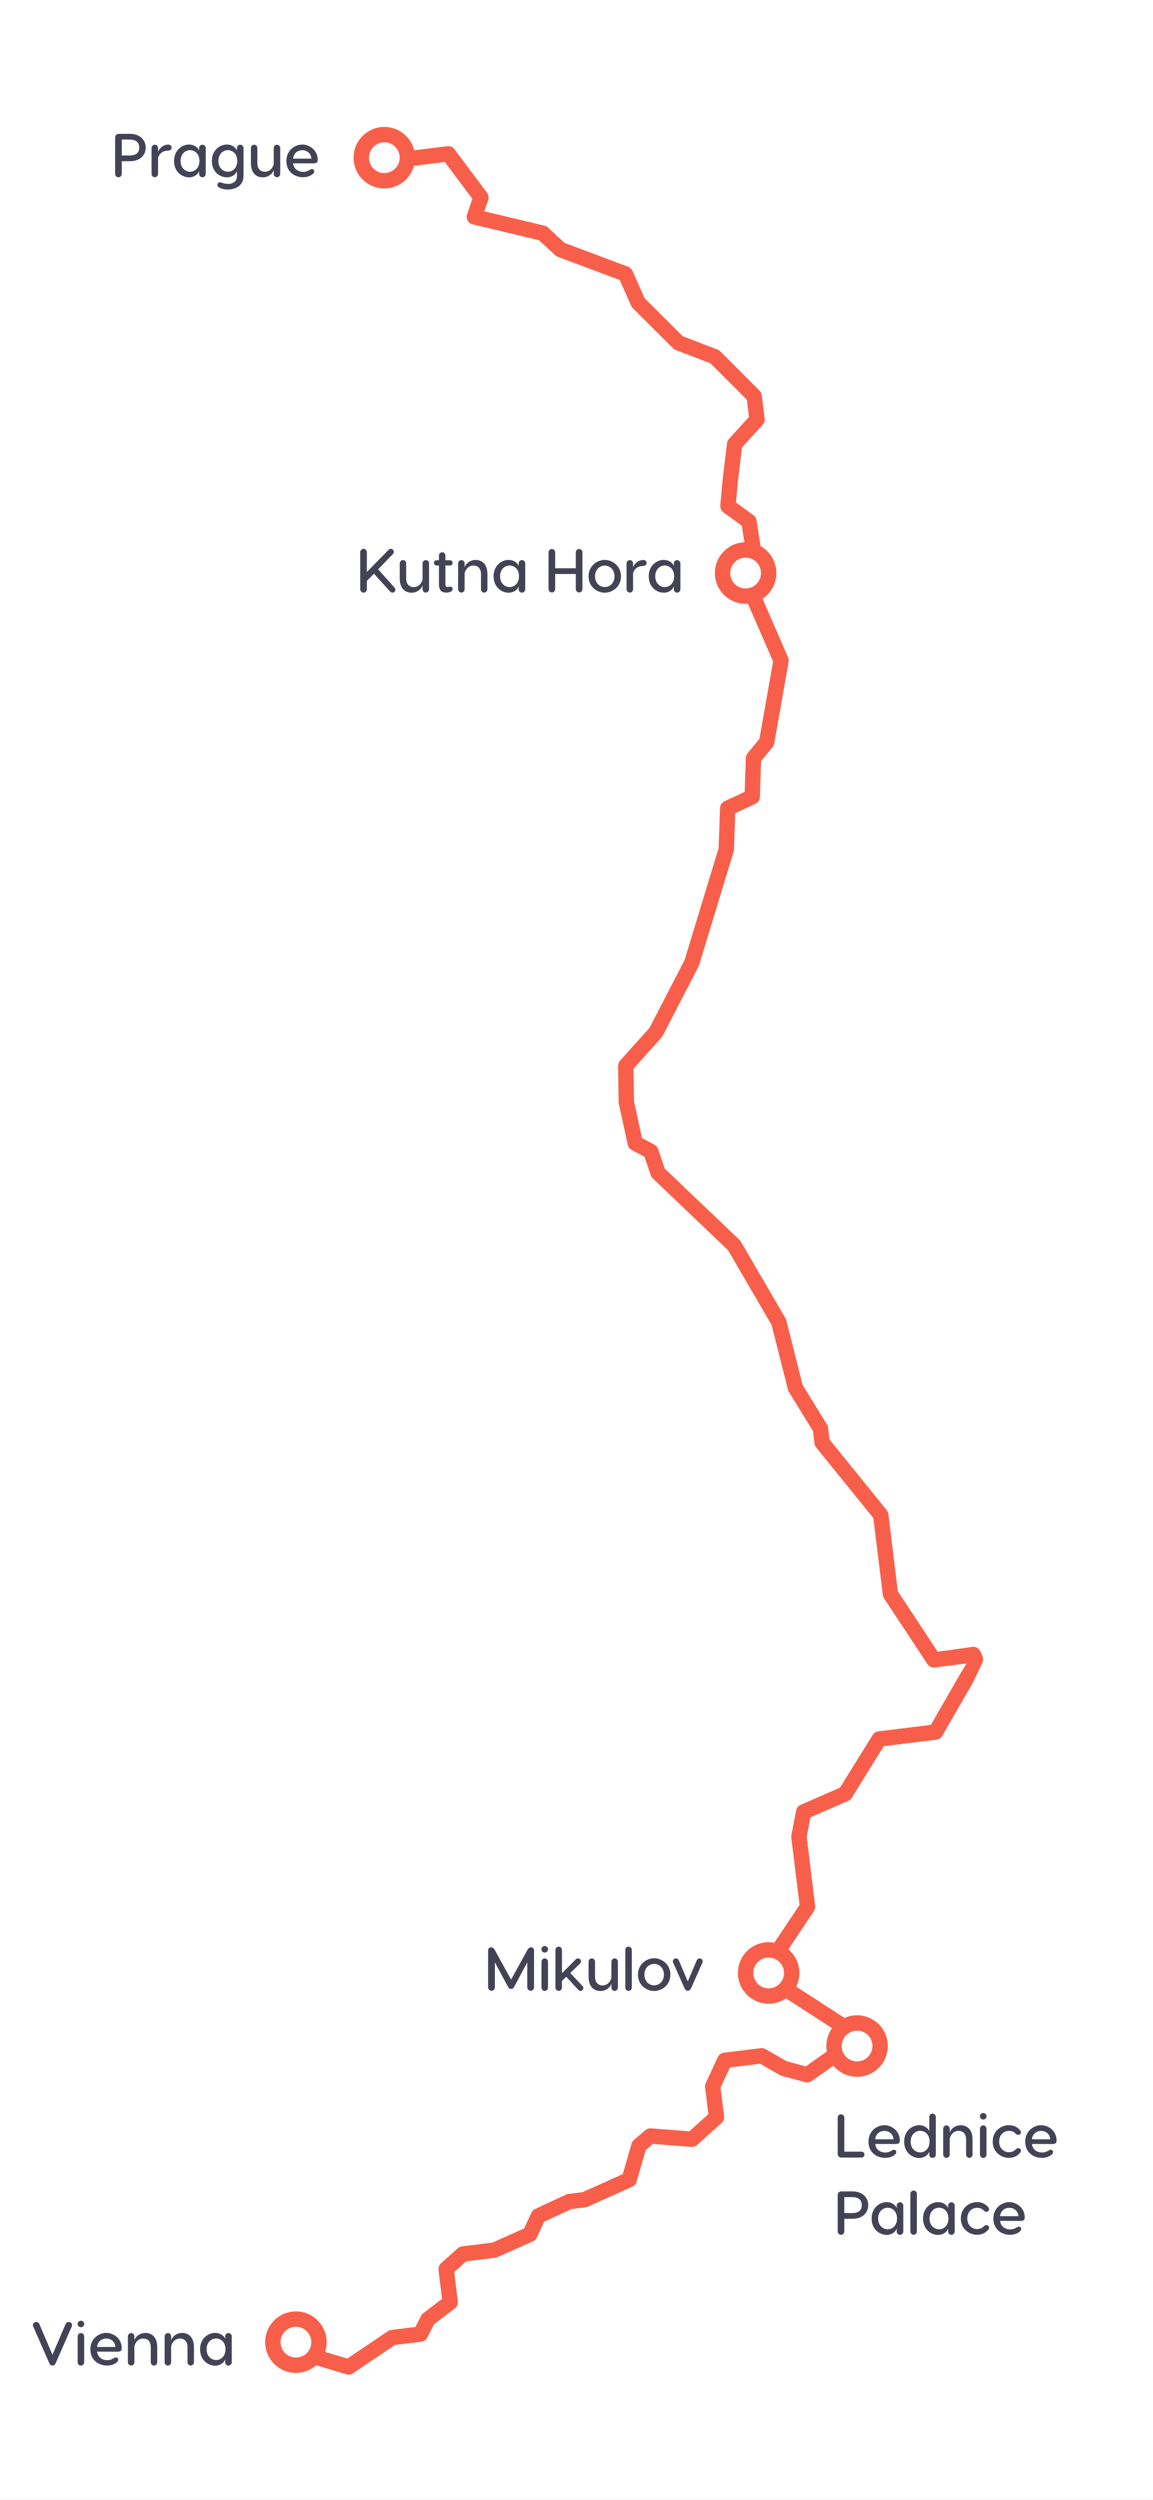 <svg width="300" height="650" viewBox="0 0 300 650" fill="none" xmlns="http://www.w3.org/2000/svg">
<rect x="0" y="0" width="300" height="650" fill="#333333" stroke="none"/>
<g id="Prague-Vienna" fill="none" clip-path="url(#clip0_2775_3726)">
<rect width="300" height="650" fill="white"/>
<path id="grey dotted path" fill-rule="evenodd" clip-rule="evenodd" d="M107.718 43.111C106.792 46.505 103.688 49 100 49C95.582 49 92 45.418 92 41C92 36.582 95.582 33 100 33C103.755 33 106.905 35.587 107.767 39.075L116.403 38.015C117.06 37.934 117.71 38.184 118.144 38.674L118.248 38.802L119.07 39.901C119.732 40.785 119.551 42.038 118.667 42.7C117.826 43.329 116.653 43.197 115.971 42.424L115.867 42.297L115.74 42.126L107.718 43.111ZM100 45C97.791 45 96 43.209 96 41C96 38.791 97.791 37 100 37C102.209 37 104 38.791 104 41C104 43.209 102.209 45 100 45ZM198.406 155.678C200.572 154.247 202 151.79 202 149C202 145.995 200.343 143.377 197.894 142.01L197.449 139.15L197.421 139.003C197.186 137.992 196.208 137.319 195.166 137.481C194.074 137.65 193.327 138.673 193.497 139.764L193.69 141.006C189.415 141.169 186 144.686 186 149C186 153.418 189.582 157 194 157C194.205 157 194.408 156.992 194.609 156.977L198.989 167.027L199.057 167.168C199.542 168.081 200.657 168.481 201.621 168.061C202.634 167.62 203.097 166.441 202.656 165.429L198.406 155.678ZM194 153C191.791 153 190 151.209 190 149C190 146.791 191.791 145 194 145C196.209 145 198 146.791 198 149C198 151.209 196.209 153 194 153ZM204.513 519.607C203.228 520.486 201.674 521 200 521C195.582 521 192 517.418 192 513C192 508.582 195.582 505 200 505C200.503 505 200.996 505.047 201.474 505.135L205.282 499.435C205.896 498.517 207.138 498.27 208.056 498.883C208.929 499.466 209.195 500.616 208.694 501.517L208.608 501.657L205.131 506.862C206.885 508.329 208 510.534 208 513C208 514.279 207.7 515.487 207.167 516.559L215.698 522.077C216.625 522.677 216.891 523.915 216.291 524.843C215.721 525.724 214.575 526.008 213.667 525.52L213.525 525.436L204.513 519.607ZM196 513C196 515.209 197.791 517 200 517C202.209 517 204 515.209 204 513C204 510.791 202.209 509 200 509C197.791 509 196 510.791 196 513ZM223 540C227.418 540 231 536.418 231 532C231 527.582 227.418 524 223 524C221.41 524 219.929 524.464 218.684 525.263C218.579 525.321 218.479 525.388 218.384 525.465C216.337 526.914 215 529.301 215 532C215 532.488 215.044 532.966 215.128 533.431L209.647 537.3L207.236 536.65L207.09 536.617C206.071 536.421 205.058 537.043 204.784 538.061C204.497 539.127 205.128 540.225 206.195 540.512L209.514 541.406L209.687 541.445C210.209 541.537 210.75 541.418 211.188 541.109L216.847 537.113C218.314 538.877 220.526 540 223 540ZM220.547 528.841C219.605 529.572 219 530.715 219 532C219 534.209 220.791 536 223 536C225.209 536 227 534.209 227 532C227 529.791 225.209 528 223 528C222.28 528 221.604 528.19 221.021 528.523C220.877 528.653 220.717 528.759 220.547 528.841ZM82.275 615.014C80.867 616.251 79.021 617 77 617C72.582 617 69 613.418 69 609C69 604.582 72.582 601 77 601C81.418 601 85 604.582 85 609C85 609.885 84.856 610.736 84.591 611.532L87.188 612.309C88.246 612.626 88.847 613.741 88.531 614.799C88.228 615.809 87.199 616.403 86.186 616.179L86.041 616.142L82.275 615.014ZM73 609C73 611.209 74.791 613 77 613C79.209 613 81 611.209 81 609C81 606.791 79.209 605 77 605C74.791 605 73 606.791 73 609ZM122.664 44.705L122.561 44.578C121.878 43.804 120.705 43.673 119.865 44.301L119.737 44.405C118.964 45.088 118.833 46.261 119.461 47.101L122.898 51.695L121.566 55.634L121.521 55.784C121.266 56.787 121.823 57.833 122.819 58.17C123.866 58.524 125.001 57.962 125.355 56.916L127.024 51.981L127.074 51.809C127.213 51.233 127.09 50.621 126.731 50.142L122.664 44.705ZM129.455 55.779L129.601 55.808L141.274 58.591C142.348 58.847 143.012 59.926 142.755 61.001C142.511 62.026 141.517 62.677 140.493 62.512L140.346 62.482L128.673 59.699C127.599 59.443 126.936 58.364 127.192 57.29C127.436 56.264 128.43 55.613 129.455 55.779ZM146.674 62.952L146.542 62.84C145.731 62.21 144.557 62.295 143.847 63.064C143.098 63.875 143.148 65.14 143.959 65.89L144.478 66.37L144.627 66.494C144.781 66.611 144.952 66.705 145.133 66.773L155.708 70.737L155.857 70.787C156.85 71.074 157.914 70.552 158.283 69.567L158.332 69.418C158.62 68.424 158.097 67.361 157.112 66.992L146.904 63.165L146.674 62.952ZM162.585 69.049L162.734 69.098L163.424 69.357C163.87 69.524 164.239 69.843 164.469 70.255L164.548 70.413L167.756 77.589L169.642 79.463C170.384 80.201 170.426 81.376 169.766 82.164L169.65 82.292C168.912 83.034 167.737 83.076 166.949 82.416L166.821 82.3L164.672 80.163C164.542 80.033 164.43 79.885 164.339 79.725L164.257 79.561L161.235 72.804L161.186 72.783C160.295 72.368 159.837 71.361 160.11 70.417L160.159 70.269C160.528 69.284 161.591 68.761 162.585 69.049ZM173.895 83.694L173.767 83.577C172.979 82.918 171.804 82.96 171.066 83.702C170.287 84.485 170.291 85.751 171.074 86.53L175.13 90.563L175.253 90.676C175.423 90.818 175.615 90.932 175.823 91.012L181.686 93.263L181.834 93.314C182.826 93.609 183.893 93.096 184.27 92.114L184.321 91.965C184.616 90.974 184.102 89.906 183.12 89.529L177.651 87.428L173.895 83.694ZM188.808 92.761L188.935 92.878L197.412 101.372C198.192 102.154 198.191 103.42 197.409 104.2C196.668 104.94 195.492 104.977 194.707 104.314L194.58 104.197L186.104 95.703C185.324 94.921 185.325 93.655 186.107 92.875C186.848 92.136 188.023 92.098 188.808 92.761ZM198.907 108.402L198.883 108.255C198.681 107.237 197.725 106.533 196.678 106.661L196.531 106.685C195.707 106.848 195.088 107.506 194.95 108.306L194.946 108.336L189.67 114.132L189.556 114.269C189.342 114.551 189.205 114.886 189.163 115.24L188.815 118.128L188.803 118.277C188.755 119.313 189.515 120.227 190.562 120.353L190.711 120.365C191.747 120.413 192.661 119.653 192.787 118.606L193.057 116.352L198.454 110.426L198.565 110.292C198.881 109.879 199.024 109.356 198.96 108.835L198.907 108.402ZM190.323 122.339C191.369 122.465 192.13 123.378 192.082 124.414L192.069 124.563L191.98 125.297L191.496 130.659L194.366 132.74C195.215 133.356 195.438 134.515 194.902 135.396L194.811 135.533C194.195 136.382 193.036 136.605 192.155 136.069L192.018 135.978L188.228 133.23C187.702 132.849 187.397 132.237 187.402 131.593L187.411 131.432L188.002 124.879L188.098 124.085C188.23 122.989 189.226 122.207 190.323 122.339ZM205.06 170.94L204.987 170.788C204.502 169.874 203.387 169.474 202.422 169.895L202.281 169.963C201.687 170.278 201.311 170.859 201.235 171.493L201.232 171.526L199.175 183.198L199.155 183.346C199.05 184.378 199.759 185.332 200.798 185.515C201.885 185.706 202.923 184.98 203.114 183.892L205.196 172.086L205.218 171.92C205.248 171.586 205.194 171.249 205.06 170.94ZM200.45 187.484C201.489 187.667 202.198 188.621 202.093 189.653L202.073 189.801L201.453 193.319C201.403 193.601 201.293 193.868 201.132 194.103L201.03 194.24L198.035 197.891L197.955 200.243C197.918 201.296 197.073 202.132 196.036 202.172L195.887 202.173C194.833 202.137 193.998 201.291 193.957 200.255L193.957 200.105L194.061 197.077C194.074 196.701 194.193 196.338 194.402 196.028L194.513 195.878L197.603 192.108L198.133 189.107C198.325 188.019 199.363 187.293 200.45 187.484ZM197.747 206.09C197.706 205.053 196.871 204.208 195.817 204.171L195.668 204.172C194.73 204.209 193.949 204.896 193.781 205.807L193.77 205.886L188.502 208.348L188.36 208.421C187.76 208.762 187.375 209.392 187.35 210.089L187.211 214.045L187.211 214.194C187.251 215.231 188.086 216.077 189.139 216.114L189.289 216.114C190.326 216.074 191.171 215.239 191.208 214.186L191.304 211.453L196.56 208.999L196.702 208.925C197.303 208.584 197.688 207.953 197.712 207.256L197.747 206.239L197.747 206.09ZM189.07 218.113C190.124 218.15 190.959 218.996 190.999 220.033L190.999 220.182L190.973 220.926C190.969 221.042 190.955 221.157 190.931 221.27L190.887 221.438L187.609 232.206C187.287 233.263 186.17 233.859 185.113 233.537C184.105 233.23 183.516 232.198 183.744 231.186L183.783 231.041L186.983 220.526L187.001 220.042C187.038 218.988 187.884 218.153 188.921 218.114L189.07 218.113ZM185.9 237.801C186.128 236.789 185.54 235.757 184.531 235.45C183.474 235.128 182.357 235.724 182.035 236.781L178.54 248.261L178.502 248.405C178.274 249.417 178.863 250.449 179.871 250.756C180.928 251.078 182.045 250.482 182.367 249.426L185.862 237.946L185.9 237.801ZM178.885 252.506C179.819 252.99 180.212 254.108 179.808 255.06L179.742 255.202L174.226 265.859C173.718 266.84 172.511 267.224 171.53 266.716C170.596 266.232 170.204 265.115 170.607 264.162L170.673 264.02L176.189 253.363C176.697 252.382 177.904 251.999 178.885 252.506ZM170.851 271.167C171.47 270.346 171.368 269.175 170.589 268.476C169.767 267.738 168.502 267.806 167.765 268.628L161.336 275.792L161.217 275.937C160.957 276.288 160.818 276.716 160.825 277.155L160.857 279.53L160.865 279.679C160.956 280.713 161.831 281.517 162.885 281.502L163.034 281.495C164.068 281.404 164.872 280.529 164.857 279.475L164.835 277.882L170.742 271.3L170.851 271.167ZM162.914 283.502C163.968 283.488 164.843 284.291 164.934 285.325L164.941 285.474L164.952 286.325L167.212 296.646L167.239 296.736C167.351 297.16 167.323 297.622 167.136 298.048L167.067 298.188C166.57 299.115 165.446 299.491 164.5 299.074L164.349 299C163.886 298.751 163.541 298.332 163.386 297.834L163.341 297.665L161.002 286.983C160.983 286.896 160.97 286.807 160.963 286.718L160.956 286.583L160.942 285.53C160.926 284.425 161.809 283.517 162.914 283.502ZM171.688 300.112L171.632 299.965C171.226 299.014 170.149 298.521 169.152 298.859C168.106 299.213 167.545 300.348 167.899 301.394L169.322 305.597L169.393 305.777C169.499 306.012 169.649 306.225 169.837 306.404L175.313 311.62L175.443 311.734C176.244 312.377 177.419 312.31 178.14 311.552L178.254 311.422C178.897 310.62 178.83 309.446 178.072 308.724L172.952 303.847L171.688 300.112ZM182.289 312.749L182.419 312.863L191.107 321.14C191.907 321.902 191.937 323.168 191.175 323.968C190.454 324.725 189.279 324.793 188.478 324.15L188.348 324.036L179.66 315.759C178.86 314.997 178.829 313.731 179.591 312.931C180.313 312.174 181.487 312.106 182.289 312.749ZM194.869 326.454L194.785 326.322C194.197 325.471 193.043 325.204 192.134 325.733C191.18 326.289 190.857 327.514 191.413 328.468L197.454 338.837L197.538 338.969C198.126 339.82 199.28 340.088 200.189 339.558C201.143 339.002 201.466 337.777 200.91 336.823L194.869 326.454ZM203.848 341.875L203.932 342.007L204.37 342.759C204.432 342.867 204.485 342.98 204.526 343.097L204.58 343.276L207.308 354.066C207.579 355.137 206.931 356.224 205.86 356.495C204.837 356.754 203.8 356.174 203.472 355.19L203.43 355.046L200.771 344.528L200.475 344.021C199.946 343.112 200.213 341.958 201.065 341.37L201.197 341.286C202.106 340.756 203.26 341.024 203.848 341.875ZM208.779 359.883L208.737 359.739C208.41 358.755 207.372 358.176 206.35 358.434C205.279 358.705 204.631 359.792 204.901 360.863L205.028 361.364L205.071 361.509C205.119 361.653 205.184 361.792 205.263 361.921L211.282 371.702L211.373 371.838C211.983 372.67 213.14 372.907 214.033 372.357L214.169 372.266C215.001 371.656 215.238 370.5 214.688 369.606L208.83 360.086L208.779 359.883ZM216.235 374.798L216.343 374.921L223.896 384.246C224.592 385.104 224.459 386.363 223.601 387.059C222.786 387.719 221.608 387.633 220.897 386.887L220.788 386.763L213.235 377.439C212.54 376.58 212.672 375.321 213.53 374.626C214.346 373.965 215.523 374.051 216.235 374.798ZM227.675 388.908L227.567 388.785C226.855 388.039 225.678 387.952 224.862 388.613L224.739 388.721C223.993 389.433 223.907 390.611 224.567 391.426L227.244 394.73L228.049 401.281L228.072 401.429C228.274 402.446 229.231 403.151 230.277 403.022C231.374 402.888 232.153 401.89 232.019 400.794L231.145 393.674L231.113 393.49C231.047 393.187 230.91 392.902 230.714 392.659L227.675 388.908ZM232.723 406.601L232.747 406.749L233.608 413.761L235.809 417.096C236.387 417.971 236.187 419.135 235.375 419.771L235.242 419.867C234.366 420.445 233.203 420.244 232.567 419.433L232.471 419.299L230.011 415.574C229.875 415.367 229.779 415.138 229.726 414.898L229.695 414.715L228.777 407.236C228.642 406.14 229.422 405.142 230.518 405.007C231.565 404.879 232.521 405.583 232.723 406.601ZM239.115 422.103L239.019 421.97C238.383 421.158 237.219 420.958 236.344 421.536C235.422 422.144 235.168 423.385 235.776 424.307L241.305 432.681L241.4 432.812C241.829 433.361 242.518 433.65 243.218 433.564L248.353 432.836L248.5 432.812C249.518 432.61 250.222 431.653 250.094 430.607L250.07 430.459C249.868 429.441 248.912 428.737 247.865 428.865L243.96 429.442L239.115 422.103ZM252.427 434.741C253.339 435.266 253.681 436.4 253.236 437.334L253.163 437.472L247.175 447.872C246.624 448.829 245.401 449.158 244.444 448.607C243.532 448.082 243.19 446.948 243.636 446.014L243.709 445.876L249.696 435.477C250.247 434.519 251.47 434.19 252.427 434.741ZM241.864 452.567C242.882 452.365 243.587 451.408 243.458 450.361C243.324 449.265 242.326 448.485 241.23 448.62L229.319 450.083L229.171 450.106C228.154 450.308 227.449 451.265 227.578 452.311C227.712 453.408 228.71 454.187 229.806 454.053L241.717 452.59L241.864 452.567ZM227.077 454.877C227.968 455.431 228.273 456.571 227.802 457.488L227.721 457.631L221.62 467.459C221.437 467.754 221.18 467.995 220.877 468.16L220.721 468.236L220.325 468.41C219.313 468.852 218.134 468.39 217.691 467.378C217.291 466.462 217.631 465.41 218.449 464.89L218.538 464.838L224.322 455.522C224.905 454.583 226.138 454.295 227.077 454.877ZM214.968 470.745C215.882 470.258 216.281 469.143 215.859 468.179C215.417 467.167 214.238 466.705 213.226 467.147L208.305 469.298L208.157 469.37C207.63 469.654 207.254 470.161 207.141 470.756L205.91 477.205L205.887 477.359C205.87 477.513 205.871 477.669 205.89 477.824L205.921 478.034C206.123 479.052 207.08 479.757 208.127 479.628L208.274 479.605C209.146 479.432 209.789 478.704 209.873 477.841L209.879 477.745L210.872 472.54L214.827 470.813L214.968 470.745ZM210.575 483.207L210.599 483.355L212.061 495.265C212.196 496.362 211.416 497.359 210.32 497.494C209.273 497.622 208.316 496.918 208.114 495.9L208.091 495.753L206.628 483.842C206.494 482.746 207.273 481.748 208.37 481.613C209.416 481.485 210.373 482.189 210.575 483.207ZM187.396 538.268C188.35 538.711 188.79 539.811 188.428 540.78L188.368 540.924L187.488 542.819L188.404 550.28C188.477 550.875 188.279 551.469 187.87 551.901L187.753 552.014L186.82 552.848C185.997 553.585 184.733 553.515 183.996 552.691C183.298 551.912 183.325 550.736 184.029 549.988L184.153 549.867L184.307 549.729L183.449 542.74C183.411 542.431 183.445 542.118 183.549 541.826L183.619 541.654L184.74 539.241C185.205 538.239 186.394 537.803 187.396 538.268ZM182.475 556.728C183.18 555.981 183.206 554.805 182.508 554.025C181.772 553.202 180.508 553.131 179.684 553.868L179.336 554.179L169.542 553.415L169.393 553.409C168.355 553.405 167.475 554.202 167.393 555.254C167.307 556.355 168.13 557.317 169.231 557.403L179.878 558.233L180.059 558.239C180.54 558.233 181.005 558.054 181.367 557.73L182.351 556.849L182.475 556.728ZM166.274 557.866C167.287 558.159 167.891 559.183 167.677 560.198L167.64 560.343L165.63 567.3C165.483 567.808 165.142 568.234 164.685 568.49L164.528 568.569L160.187 570.518C159.179 570.971 157.996 570.521 157.543 569.513C157.112 568.554 157.5 567.434 158.408 566.939L158.548 566.869L162.044 565.299L163.798 559.232C164.104 558.171 165.213 557.56 166.274 557.866ZM154.854 572.907C155.762 572.411 156.15 571.292 155.719 570.333C155.266 569.325 154.082 568.875 153.075 569.327L151.57 570.003L147.876 570.457L147.722 570.482C147.569 570.513 147.419 570.562 147.277 570.628L141.814 573.167L141.675 573.239C140.773 573.746 140.4 574.87 140.843 575.824L140.914 575.963C141.421 576.865 142.546 577.238 143.5 576.795L148.678 574.387L152.357 573.937L152.554 573.903C152.684 573.873 152.811 573.831 152.933 573.776L154.714 572.976L154.854 572.907ZM139.592 577.23C140.547 577.672 140.989 578.771 140.628 579.741L140.568 579.885L139.684 581.796C139.506 582.181 139.211 582.497 138.843 582.703L138.681 582.784L129.642 586.806C128.633 587.255 127.45 586.801 127.001 585.792C126.574 584.831 126.965 583.713 127.875 583.221L128.016 583.152L136.369 579.433L136.937 578.206C137.401 577.203 138.59 576.766 139.592 577.23ZM123.283 587.738C124.301 587.536 125.005 586.579 124.877 585.533C124.742 584.437 123.744 583.657 122.648 583.792L120.185 584.094L120.012 584.123C119.67 584.196 119.352 584.357 119.091 584.592L114.74 588.507L114.624 588.62C114.217 589.051 114.02 589.643 114.093 590.237L114.54 593.876L114.563 594.023C114.765 595.041 115.722 595.746 116.768 595.617L116.916 595.594C117.934 595.392 118.638 594.435 118.51 593.388L118.19 590.783L121.297 587.987L123.136 587.762L123.283 587.738ZM117.977 598.009C118.612 598.844 118.49 600.018 117.722 600.707L117.595 600.811L112.917 604.368L111.183 607.803C110.908 608.349 110.399 608.737 109.806 608.86L109.642 608.887L108.299 609.052C107.202 609.187 106.204 608.407 106.07 607.311C105.941 606.264 106.646 605.307 107.664 605.105L107.811 605.082L108.093 605.046L109.554 602.154C109.664 601.937 109.812 601.743 109.99 601.58L110.129 601.463L115.174 597.627C116.054 596.959 117.308 597.13 117.977 598.009ZM103.034 609.567C103.746 609.19 104.188 608.401 104.084 607.554C103.949 606.458 102.952 605.678 101.855 605.813L101.807 605.819L101.621 605.851C101.376 605.905 101.142 606.005 100.933 606.146L91.023 612.826L90.891 612.923C90.085 613.567 89.896 614.732 90.483 615.603L90.58 615.735C91.223 616.541 92.389 616.729 93.259 616.143L102.964 609.599L103.034 609.567ZM199.045 532.719L199.21 532.804L202.231 534.548C203.188 535.1 203.516 536.323 202.964 537.28C202.438 538.191 201.303 538.532 200.37 538.085L200.232 538.012L197.789 536.602L190.006 537.559C188.959 537.687 188.002 536.983 187.8 535.965L187.777 535.817C187.648 534.771 188.353 533.814 189.371 533.612L189.518 533.588L197.967 532.551C198.336 532.506 198.709 532.564 199.045 532.719Z" fill="#D3D8DE"/>
<path id="orange stroke" d="M106.095 41.295L116.644 40L125.127 51.34L123.419 56.39L141.217 60.634L145.836 64.901L162.719 71.23L166.079 78.745L176.539 89.145L186.017 92.785L196.229 103.018L196.973 109.079L191.147 115.479L189.987 125.118L189.401 131.611L194.868 135.575L198.552 146.445L196.027 155.227L203.224 171.739L199.481 192.972L196.058 197.146L195.712 207.187L189.348 210.16L188.971 220.856L179.98 250.392L170.663 268.391L162.823 277.128L162.953 286.555L165.292 297.237L169.338 299.408L171.216 304.955L191.018 323.82L202.638 343.766L206.963 360.873L213.457 371.427L213.907 375.092L229.157 393.918L231.68 414.472L242.974 431.579L255.104 430.089L243.43 450.365L237.524 451.09L228.76 452.166L219.921 466.404L209.105 471.13L207.875 477.58L210.112 495.804L198.43 513.291L223.012 529.191L210.034 539.475L203.903 537.824L198.208 534.536L188.579 535.719L185.434 542.496L186.419 550.523L180.03 556.239L169.219 555.396L166.253 557.931L163.705 566.744L152.11 571.951L148.117 572.442L140.077 576.178L137.867 580.956L128.613 585.074L120.427 586.079L116.076 589.994L117.138 598.644L111.337 603.055L109.395 606.902L102.048 607.804L90.706 615.45L80 616.765" stroke="#F85F4A" stroke-width="35" stroke-linecap="round" stroke-linejoin="round"/>
<path id="white rectangle with path" fill-rule="evenodd" clip-rule="evenodd" d="M300 0H0V650H300V0ZM100 49C103.688 49 106.792 46.505 107.718 43.111L115.739 42.126L122.898 51.695L121.527 55.749L121.483 55.895C121.208 56.967 121.862 58.075 122.957 58.336L140.247 62.458L144.481 66.37L144.63 66.494C144.784 66.611 144.954 66.705 145.136 66.773L161.237 72.808L164.256 79.561L164.339 79.725C164.429 79.885 164.541 80.033 164.672 80.163L175.131 90.563L175.254 90.676C175.424 90.818 175.616 90.932 175.824 91.012L184.903 94.498L194.33 103.944L194.878 108.412L189.67 114.132L189.557 114.269C189.342 114.551 189.206 114.886 189.163 115.24L188.003 124.879L187.411 131.432L187.403 131.593C187.398 132.237 187.703 132.849 188.229 133.23L193.022 136.705L193.69 141.006C189.416 141.169 186 144.685 186 149C186 153.418 189.582 157 194 157C194.205 157 194.408 156.992 194.609 156.977L201.149 171.984L197.602 192.108L194.512 195.878L194.401 196.028C194.192 196.338 194.073 196.701 194.06 197.077L193.756 205.892L188.503 208.348L188.36 208.421C187.76 208.762 187.375 209.392 187.35 210.089L186.982 220.526L178.12 249.633L169.006 267.244L161.336 275.792L161.217 275.937C160.957 276.288 160.818 276.716 160.824 277.155L160.955 286.583L160.961 286.717C160.968 286.807 160.982 286.895 161.001 286.983L163.34 297.665L163.384 297.834C163.54 298.331 163.884 298.751 164.348 299L167.697 300.797L169.323 305.597L169.394 305.777C169.5 306.012 169.65 306.225 169.838 306.403L189.432 325.071L200.769 344.528L205.026 361.363L205.069 361.509C205.117 361.653 205.182 361.792 205.261 361.921L211.525 372.102L211.923 375.335L211.955 375.52C212.021 375.823 212.158 376.108 212.354 376.35L227.242 394.73L229.697 414.715L229.728 414.898C229.78 415.138 229.876 415.367 230.013 415.574L241.307 432.68L241.401 432.812C241.831 433.361 242.52 433.65 243.22 433.564L247.215 433.073L247.362 433.049L251.502 432.5L249.696 435.476L242.197 448.501L228.518 450.181L228.34 450.211C227.812 450.325 227.35 450.648 227.062 451.111L218.549 464.821L208.306 469.297L208.158 469.369C207.631 469.653 207.256 470.161 207.142 470.755L205.912 477.205L205.888 477.358C205.871 477.513 205.872 477.669 205.891 477.823L208.037 495.311L201.474 505.136C200.996 505.047 200.504 505 200 505C195.582 505 192 508.582 192 513C192 517.418 195.582 521 200 521C201.674 521 203.228 520.486 204.513 519.607L216.488 527.352C215.551 528.662 215 530.267 215 532C215 532.489 215.044 532.967 215.128 533.432L209.649 537.3L204.679 535.96L199.209 532.804L199.045 532.719C198.709 532.565 198.335 532.506 197.966 532.551L188.337 533.733L188.181 533.759C187.562 533.885 187.035 534.298 186.767 534.877L183.621 541.654L183.551 541.826C183.447 542.118 183.412 542.431 183.45 542.74L184.309 549.728L179.335 554.179L169.376 553.402L169.2 553.396C168.733 553.401 168.279 553.57 167.921 553.876L164.955 556.411L164.832 556.524C164.598 556.761 164.426 557.054 164.333 557.376L162.043 565.298L151.569 570.003L147.875 570.457L147.721 570.482C147.567 570.513 147.418 570.562 147.276 570.628L139.236 574.365L139.079 574.446C138.723 574.652 138.438 574.963 138.264 575.338L136.369 579.433L128.075 583.124L120.185 584.094L120.012 584.123C119.67 584.196 119.352 584.357 119.091 584.592L114.74 588.507L114.624 588.62C114.217 589.051 114.02 589.643 114.093 590.237L115.015 597.747L110.128 601.463L109.989 601.58C109.81 601.743 109.662 601.937 109.553 602.154L108.092 605.046L101.806 605.819L101.62 605.851C101.375 605.905 101.141 606.005 100.932 606.146L90.374 613.263L84.591 611.532C84.856 610.736 85 609.885 85 609C85 604.582 81.418 601 77 601C72.582 601 69 604.582 69 609C69 613.418 72.582 617 77 617C79.021 617 80.867 616.251 82.275 615.014L90.134 617.366L90.308 617.41C90.831 617.517 91.378 617.41 91.826 617.109L102.77 609.731L109.64 608.887L109.804 608.86C110.397 608.737 110.906 608.349 111.182 607.803L112.916 604.368L118.351 600.236L118.476 600.132C118.96 599.698 119.205 599.052 119.125 598.4L118.19 590.783L121.297 587.987L128.859 587.059L129.053 587.025C129.182 586.996 129.307 586.955 129.428 586.901L138.681 582.784L138.843 582.703C139.211 582.497 139.506 582.181 139.684 581.796L141.586 577.682L148.677 574.387L152.356 573.937L152.553 573.902C152.683 573.873 152.809 573.831 152.931 573.776L164.526 568.569L164.683 568.49C165.14 568.234 165.482 567.808 165.628 567.3L168.009 559.062L169.89 557.454L179.876 558.233L180.057 558.239C180.539 558.233 181.004 558.053 181.366 557.73L187.754 552.014L187.871 551.9C188.281 551.469 188.479 550.875 188.406 550.279L187.49 542.819L189.927 537.568L197.789 536.602L202.905 539.556L203.059 539.636C203.164 539.685 203.273 539.725 203.385 539.755L209.515 541.406L209.688 541.445C210.211 541.537 210.752 541.418 211.189 541.109L216.848 537.114C218.315 538.877 220.526 540 223 540C227.418 540 231 536.418 231 532C231 527.582 227.418 524 223 524C221.839 524 220.736 524.247 219.74 524.692L207.167 516.559C207.7 515.487 208 514.279 208 513C208 510.535 206.885 508.33 205.131 506.862L211.777 496.915L211.869 496.762C212.069 496.397 212.15 495.977 212.099 495.56L209.898 477.648L210.873 472.54L220.723 468.236L220.879 468.16C221.182 467.995 221.438 467.754 221.622 467.459L229.955 454.034L243.676 452.35L243.844 452.322C244.398 452.205 244.88 451.858 245.165 451.363L253.163 437.472L253.235 437.334L255.615 432.315C255.861 431.797 255.872 431.198 255.646 430.671L255.105 429.407C254.749 428.577 253.881 428.088 252.986 428.215L246.728 429.103L243.961 429.442L233.609 413.761L231.143 393.674L231.112 393.49C231.045 393.186 230.909 392.902 230.712 392.659L215.823 374.278L215.444 371.183L215.415 371.013C215.368 370.789 215.282 370.574 215.162 370.378L208.828 360.087L204.579 343.275L204.525 343.097C204.483 342.98 204.431 342.867 204.368 342.759L192.747 322.813L192.645 322.656C192.572 322.554 192.49 322.459 192.399 322.372L172.953 303.847L171.234 298.766L171.173 298.609C170.994 298.199 170.682 297.859 170.285 297.646L167.049 295.91L164.95 286.324L164.834 277.882L172.153 269.727L172.261 269.596C172.329 269.506 172.389 269.41 172.441 269.31L181.757 251.311L181.81 251.202C181.821 251.176 181.832 251.149 181.843 251.123C181.856 251.089 181.868 251.054 181.88 251.019C181.885 251.004 181.89 250.989 181.894 250.974L190.886 221.438L190.93 221.27C190.953 221.157 190.968 221.042 190.972 220.926L191.304 211.453L196.56 208.999L196.702 208.925C197.303 208.584 197.689 207.953 197.713 207.256L198.034 197.891L201.028 194.24L201.131 194.103C201.292 193.868 201.402 193.6 201.452 193.319L205.195 172.086L205.217 171.92C205.247 171.586 205.193 171.249 205.058 170.94L198.407 155.678C200.572 154.246 202 151.79 202 149C202 145.996 200.344 143.378 197.895 142.01L196.847 135.268L196.812 135.095C196.699 134.638 196.428 134.234 196.044 133.956L191.497 130.659L191.981 125.297L193.058 116.352L198.454 110.426L198.566 110.292C198.881 109.879 199.025 109.356 198.961 108.836L198.216 102.775L198.189 102.61C198.11 102.231 197.922 101.882 197.647 101.606L187.435 91.372L187.311 91.258C187.14 91.113 186.946 90.998 186.736 90.918L177.651 87.428L167.756 77.589L164.547 70.413L164.468 70.255C164.238 69.843 163.869 69.524 163.424 69.357L146.906 63.164L142.577 59.165L142.446 59.054C142.222 58.88 141.962 58.755 141.683 58.688L126.019 54.953L127.024 51.981L127.074 51.809C127.213 51.233 127.09 50.621 126.731 50.142L118.248 38.802L118.144 38.674L118.031 38.557C117.602 38.145 117.005 37.941 116.403 38.015L107.767 39.075C106.905 35.587 103.755 33 100 33C95.582 33 92 36.582 92 41C92 45.418 95.582 49 100 49ZM219 532C219 530.716 219.605 529.573 220.545 528.841C220.717 528.76 220.878 528.653 221.023 528.522C221.606 528.19 222.281 528 223 528C225.209 528 227 529.791 227 532C227 534.209 225.209 536 223 536C220.791 536 219 534.209 219 532ZM96 41C96 43.209 97.791 45 100 45C102.209 45 104 43.209 104 41C104 38.791 102.209 37 100 37C97.791 37 96 38.791 96 41ZM190 149C190 151.209 191.791 153 194 153C196.209 153 198 151.209 198 149C198 146.791 196.209 145 194 145C191.791 145 190 146.791 190 149ZM200 517C197.791 517 196 515.209 196 513C196 510.791 197.791 509 200 509C202.209 509 204 510.791 204 513C204 515.209 202.209 517 200 517ZM77 613C74.791 613 73 611.209 73 609C73 606.791 74.791 605 77 605C79.209 605 81 606.791 81 609C81 611.209 79.209 613 77 613Z" fill="white"/>
<g id="cities">
<path id="Prague" fill-rule="evenodd" clip-rule="evenodd" d="M31.685 45.216C31.685 45.696 31.301 46.096 30.837 46.096C30.341 46.096 29.957 45.696 29.957 45.216V35.744C29.957 35.2 30.357 34.8 30.901 34.8H33.829C36.325 34.8 37.909 36.336 37.909 38.352C37.909 40.448 36.325 41.92 33.829 41.92H31.685V45.216ZM31.684 40.432H33.764C35.236 40.432 36.228 39.84 36.228 38.352C36.228 36.944 35.236 36.288 33.764 36.288H31.684V40.432ZM40.278 46.08C40.742 46.08 41.126 45.696 41.126 45.232V41.12C41.238 40.272 42.15 39.184 43.558 39.184C44.278 39.184 44.646 38.864 44.646 38.384C44.646 37.952 44.342 37.6 43.782 37.6C42.214 37.6 41.206 38.992 41.126 39.552V38.496C41.126 38.016 40.742 37.632 40.278 37.632C39.814 37.632 39.43 38.016 39.43 38.496V45.232C39.43 45.696 39.814 46.08 40.278 46.08ZM51.813 44.384C51.701 45.104 50.709 46.112 49.189 46.112C47.413 46.112 45.285 44.736 45.285 41.84C45.285 38.992 47.429 37.584 49.189 37.584C50.373 37.584 51.397 38.192 51.813 39.12V38.48C51.813 38.016 52.197 37.632 52.661 37.632C53.125 37.632 53.525 38.016 53.525 38.48V45.248C53.525 45.712 53.125 46.096 52.661 46.096C52.197 46.096 51.813 45.712 51.813 45.248V44.384ZM49.461 44.656C48.292 44.656 46.98 43.744 46.98 41.84C46.98 39.952 48.292 39.04 49.461 39.04C50.548 39.04 51.892 39.84 51.892 41.84C51.892 43.824 50.548 44.656 49.461 44.656ZM63.349 45.84C63.349 48.464 60.981 49.28 59.285 49.28C58.261 49.28 57.461 48.992 57.093 48.8C56.757 48.656 56.565 48.4 56.565 48.08C56.565 47.696 56.869 47.408 57.237 47.408C57.333 47.408 57.461 47.424 57.637 47.488C57.989 47.632 58.581 47.824 59.317 47.824C60.709 47.824 61.653 47.104 61.653 45.84V44.384C61.541 45.104 60.549 46.112 59.029 46.112C57.253 46.112 55.125 44.736 55.125 41.84C55.125 38.992 57.269 37.584 59.029 37.584C60.213 37.584 61.237 38.192 61.653 39.12V38.48C61.653 38.016 62.037 37.632 62.501 37.632C62.965 37.632 63.365 38.016 63.365 38.48V45.248V45.248C63.365 45.296 63.365 45.36 63.349 45.408V45.84ZM59.3 44.656C58.132 44.656 56.82 43.744 56.82 41.84C56.82 39.952 58.132 39.04 59.3 39.04C60.388 39.04 61.732 39.84 61.732 41.84C61.732 43.824 60.388 44.656 59.3 44.656ZM71.221 44.16C71.141 44.72 70.181 46.112 68.357 46.112C66.805 46.112 65.285 45.136 65.285 42.416V38.48C65.285 38.016 65.653 37.632 66.117 37.632C66.581 37.632 66.965 38.016 66.965 38.48V42.416C66.965 44.016 67.877 44.656 68.917 44.656C70.453 44.656 71.125 43.28 71.221 42.592V38.48C71.221 38.016 71.605 37.632 72.069 37.632C72.533 37.632 72.917 38.016 72.917 38.48V45.216C72.917 45.696 72.533 46.08 72.069 46.08C71.605 46.08 71.221 45.696 71.221 45.216V44.16ZM78.82 46.08C79.828 46.08 80.708 45.792 81.316 45.296C81.668 45.008 81.748 44.784 81.748 44.576C81.748 44.224 81.524 43.968 81.156 43.968C80.96 43.968 80.8 44.054 80.581 44.172C80.55 44.188 80.518 44.206 80.484 44.224C79.988 44.528 79.54 44.688 78.884 44.688C77.604 44.688 76.436 43.952 76.26 42.464L81.62 42.48C82.308 42.48 82.676 42.224 82.676 41.568C82.676 39.024 80.484 37.584 78.66 37.584C76.836 37.584 74.516 38.976 74.516 41.856C74.516 44.752 76.74 46.08 78.82 46.08ZM76.262 41.248H81.03C80.886 39.728 79.734 39.056 78.662 39.056C77.606 39.056 76.406 39.728 76.262 41.248Z" fill="#444356"/>
<path id="LednicePalace" fill-rule="evenodd" clip-rule="evenodd" d="M256.693 550.264C256.693 550.728 256.293 551.112 255.829 551.112C255.365 551.112 254.965 550.728 254.965 550.264C254.965 549.8 255.365 549.416 255.829 549.416C256.293 549.416 256.693 549.8 256.693 550.264ZM239.158 561.112C240.678 561.112 241.67 560.104 241.782 559.384V560.248C241.782 560.712 242.166 561.096 242.63 561.096C243.094 561.096 243.494 560.712 243.494 560.248V550.424C243.494 549.96 243.094 549.576 242.63 549.576C242.182 549.576 241.798 549.96 241.798 550.424V553.32C241.787 553.352 241.784 553.391 241.782 553.428L241.782 554.12C241.366 553.192 240.342 552.584 239.158 552.584C237.398 552.584 235.254 553.992 235.254 556.84C235.254 559.736 237.382 561.112 239.158 561.112ZM224.165 561C224.565 561 224.933 560.664 224.933 560.232C224.933 559.8 224.565 559.464 224.165 559.464H219.685V550.648C219.685 550.152 219.301 549.752 218.837 549.752C218.341 549.752 217.957 550.152 217.957 550.648V560.056C217.957 560.6 218.357 561 218.901 561H224.165ZM230.277 561.08C231.285 561.08 232.165 560.792 232.773 560.296C233.125 560.008 233.205 559.784 233.205 559.576C233.205 559.224 232.981 558.968 232.613 558.968C232.417 558.968 232.257 559.054 232.038 559.172C232.007 559.188 231.975 559.206 231.941 559.224C231.445 559.528 230.997 559.688 230.341 559.688C229.061 559.688 227.893 558.952 227.717 557.464L233.077 557.48C233.765 557.48 234.133 557.224 234.133 556.568C234.133 554.024 231.941 552.584 230.117 552.584C228.293 552.584 225.973 553.976 225.973 556.856C225.973 559.752 228.197 561.08 230.277 561.08ZM227.719 556.248H232.487C232.343 554.728 231.191 554.056 230.119 554.056C229.063 554.056 227.863 554.728 227.719 556.248ZM236.949 556.84C236.949 558.744 238.261 559.656 239.429 559.656C240.517 559.656 241.861 558.824 241.861 556.84C241.861 554.84 240.517 554.04 239.429 554.04C238.261 554.04 236.949 554.952 236.949 556.84ZM252.214 561.08C252.678 561.08 253.046 560.696 253.046 560.232V556.296C253.046 553.576 251.526 552.6 249.974 552.6C248.15 552.6 247.19 553.992 247.11 554.552V553.496C247.11 553.016 246.726 552.632 246.262 552.632C245.798 552.632 245.414 553.016 245.414 553.496V560.232C245.414 560.696 245.798 561.08 246.262 561.08C246.726 561.08 247.11 560.696 247.11 560.232V556.12C247.206 555.432 247.878 554.056 249.414 554.056C250.454 554.056 251.366 554.696 251.366 556.296V560.232C251.366 560.696 251.75 561.08 252.214 561.08ZM255.828 561.096C256.292 561.096 256.676 560.712 256.676 560.232V553.496C256.676 553.016 256.292 552.632 255.828 552.632C255.364 552.632 254.98 553.016 254.98 553.496V560.232C254.98 560.712 255.364 561.096 255.828 561.096ZM265.189 559.992C264.501 560.712 263.605 561.08 262.501 561.08C260.597 561.08 258.293 559.688 258.293 556.84C258.293 553.976 260.597 552.584 262.501 552.584C263.605 552.584 264.501 552.952 265.189 553.672C265.21 553.693 265.233 553.715 265.256 553.737C265.427 553.901 265.637 554.102 265.637 554.44C265.637 554.84 265.301 555.096 264.949 555.096C264.629 555.096 264.389 554.92 264.261 554.792C263.829 554.28 263.157 554.056 262.565 554.056C261.221 554.056 259.973 555.016 259.973 556.84C259.973 558.648 261.221 559.608 262.565 559.608C263.157 559.608 263.829 559.384 264.261 558.872C264.389 558.744 264.629 558.568 264.949 558.568C265.301 558.568 265.637 558.824 265.637 559.224C265.637 559.562 265.427 559.763 265.256 559.927L265.256 559.927C265.233 559.949 265.21 559.971 265.189 559.992ZM271.062 561.08C272.07 561.08 272.95 560.792 273.558 560.296C273.91 560.008 273.99 559.784 273.99 559.576C273.99 559.224 273.766 558.968 273.398 558.968C273.202 558.968 273.043 559.054 272.824 559.172C272.792 559.188 272.76 559.206 272.726 559.224C272.23 559.528 271.782 559.688 271.126 559.688C269.846 559.688 268.678 558.952 268.502 557.464L273.862 557.48C274.55 557.48 274.918 557.224 274.918 556.568C274.918 554.024 272.726 552.584 270.902 552.584C269.078 552.584 266.758 553.976 266.758 556.856C266.758 559.752 268.982 561.08 271.062 561.08ZM268.5 556.248H273.268C273.124 554.728 271.972 554.056 270.9 554.056C269.844 554.056 268.644 554.728 268.5 556.248ZM218.837 581.096C219.301 581.096 219.685 580.696 219.685 580.216V576.92H221.829C224.325 576.92 225.909 575.448 225.909 573.352C225.909 571.336 224.325 569.8 221.829 569.8H218.901C218.357 569.8 217.957 570.2 217.957 570.744V580.216C217.957 580.696 218.341 581.096 218.837 581.096ZM219.684 575.432H221.764C223.236 575.432 224.228 574.84 224.228 573.352C224.228 571.944 223.236 571.288 221.764 571.288H219.684V575.432ZM230.693 581.112C232.213 581.112 233.205 580.104 233.317 579.384V580.248C233.317 580.712 233.701 581.096 234.165 581.096C234.629 581.096 235.029 580.712 235.029 580.248V573.48C235.029 573.016 234.629 572.632 234.165 572.632C233.701 572.632 233.317 573.016 233.317 573.48V574.12C232.901 573.192 231.877 572.584 230.693 572.584C228.933 572.584 226.789 573.992 226.789 576.84C226.789 579.736 228.917 581.112 230.693 581.112ZM228.484 576.84C228.484 578.744 229.796 579.656 230.964 579.656C232.052 579.656 233.396 578.824 233.396 576.84C233.396 574.84 232.052 574.04 230.964 574.04C229.796 574.04 228.484 574.952 228.484 576.84ZM237.715 581.08C238.179 581.08 238.563 580.696 238.563 580.232V570.424C238.563 569.96 238.179 569.576 237.715 569.576C237.251 569.576 236.867 569.96 236.867 570.424V580.232C236.867 580.696 237.251 581.08 237.715 581.08ZM246.692 579.384C246.58 580.104 245.588 581.112 244.068 581.112C242.292 581.112 240.164 579.736 240.164 576.84C240.164 573.992 242.308 572.584 244.068 572.584C245.252 572.584 246.276 573.192 246.692 574.12V573.48C246.692 573.016 247.076 572.632 247.54 572.632C248.004 572.632 248.404 573.016 248.404 573.48V580.248C248.404 580.712 248.004 581.096 247.54 581.096C247.076 581.096 246.692 580.712 246.692 580.248V579.384ZM244.339 579.656C243.171 579.656 241.859 578.744 241.859 576.84C241.859 574.952 243.171 574.04 244.339 574.04C245.427 574.04 246.771 574.84 246.771 576.84C246.771 578.824 245.427 579.656 244.339 579.656ZM256.9 579.992C256.212 580.712 255.316 581.08 254.212 581.08C252.308 581.08 250.004 579.688 250.004 576.84C250.004 573.976 252.308 572.584 254.212 572.584C255.316 572.584 256.212 572.952 256.9 573.672C256.921 573.693 256.944 573.715 256.967 573.737L256.967 573.737C257.138 573.901 257.348 574.102 257.348 574.44C257.348 574.84 257.012 575.096 256.66 575.096C256.34 575.096 256.1 574.92 255.972 574.792C255.54 574.28 254.868 574.056 254.276 574.056C252.932 574.056 251.684 575.016 251.684 576.84C251.684 578.648 252.932 579.608 254.276 579.608C254.868 579.608 255.54 579.384 255.972 578.872C256.1 578.744 256.34 578.568 256.66 578.568C257.012 578.568 257.348 578.824 257.348 579.224C257.348 579.562 257.138 579.763 256.967 579.927L256.94 579.952C256.926 579.966 256.913 579.979 256.9 579.992ZM262.773 581.08C263.781 581.08 264.661 580.792 265.269 580.296C265.621 580.008 265.701 579.784 265.701 579.576C265.701 579.224 265.477 578.968 265.109 578.968C264.913 578.968 264.754 579.054 264.535 579.172C264.503 579.188 264.471 579.206 264.437 579.224C263.941 579.528 263.493 579.688 262.837 579.688C261.557 579.688 260.389 578.952 260.213 577.464L265.573 577.48C266.261 577.48 266.629 577.224 266.629 576.568C266.629 574.024 264.437 572.584 262.613 572.584C260.789 572.584 258.469 573.976 258.469 576.856C258.469 579.752 260.693 581.08 262.773 581.08ZM260.215 576.248H264.983C264.839 574.728 263.687 574.056 262.615 574.056C261.559 574.056 260.359 574.728 260.215 576.248Z" fill="#444356"/>
<g id="Kutna Hora Sedlec Ossuary">
<path d="M102.671 152.8C102.799 152.944 102.879 153.12 102.879 153.328C102.879 153.744 102.527 154.096 102.095 154.096C101.887 154.096 101.663 153.984 101.519 153.824L97.295 149.168L95.455 151.056V153.216C95.455 153.696 95.055 154.096 94.591 154.096C94.111 154.096 93.727 153.696 93.727 153.216V143.584C93.727 143.104 94.111 142.704 94.591 142.704C95.055 142.704 95.455 143.104 95.455 143.584V148.736L101.071 142.992C101.215 142.848 101.439 142.704 101.679 142.704C102.111 142.704 102.463 143.056 102.463 143.488C102.463 143.696 102.399 143.872 102.287 144L98.383 148.032L102.671 152.8Z" fill="#444356"/>
<path d="M107.08 154.112C105.528 154.112 104.008 153.136 104.008 150.416V146.48C104.008 146.016 104.376 145.632 104.84 145.632C105.304 145.632 105.688 146.016 105.688 146.48V150.416C105.688 152.016 106.6 152.656 107.64 152.656C109.176 152.656 109.848 151.28 109.944 150.592V146.48C109.944 146.016 110.328 145.632 110.792 145.632C111.256 145.632 111.64 146.016 111.64 146.48V153.216C111.64 153.696 111.256 154.08 110.792 154.08C110.328 154.08 109.944 153.696 109.944 153.216V152.16C109.864 152.72 108.904 154.112 107.08 154.112Z" fill="#444356"/>
<path d="M117.075 152.544C117.475 152.48 117.763 152.736 117.763 153.136C117.763 153.792 117.011 154.08 116.115 154.08C115.155 154.08 114.211 153.744 114.211 151.904V147.04H113.603C113.187 147.04 112.915 146.768 112.915 146.352C112.915 145.952 113.187 145.68 113.603 145.68H114.211V144.432C114.211 143.984 114.595 143.6 115.043 143.6C115.507 143.6 115.891 143.984 115.891 144.432V145.68H117.059C117.475 145.68 117.763 145.952 117.763 146.352C117.763 146.768 117.475 147.04 117.059 147.04H115.891V151.92C115.891 152.4 116.083 152.624 116.451 152.624C116.659 152.624 116.899 152.56 117.075 152.544Z" fill="#444356"/>
<path d="M123.755 145.6C125.307 145.6 126.827 146.576 126.827 149.296V153.232C126.827 153.696 126.459 154.08 125.995 154.08C125.531 154.08 125.147 153.696 125.147 153.232V149.296C125.147 147.696 124.235 147.056 123.195 147.056C121.659 147.056 120.987 148.432 120.891 149.12V153.232C120.891 153.696 120.507 154.08 120.043 154.08C119.579 154.08 119.195 153.696 119.195 153.232V146.496C119.195 146.016 119.579 145.632 120.043 145.632C120.507 145.632 120.891 146.016 120.891 146.496V147.552C120.971 146.992 121.931 145.6 123.755 145.6Z" fill="#444356"/>
<path d="M132.326 145.584C133.51 145.584 134.534 146.192 134.95 147.12V146.48C134.95 146.016 135.334 145.632 135.798 145.632C136.262 145.632 136.662 146.016 136.662 146.48V153.248C136.662 153.712 136.262 154.096 135.798 154.096C135.334 154.096 134.95 153.712 134.95 153.248V152.384C134.838 153.104 133.846 154.112 132.326 154.112C130.55 154.112 128.422 152.736 128.422 149.84C128.422 146.992 130.566 145.584 132.326 145.584ZM132.598 152.656C133.686 152.656 135.03 151.824 135.03 149.84C135.03 147.84 133.686 147.04 132.598 147.04C131.43 147.04 130.118 147.952 130.118 149.84C130.118 151.744 131.43 152.656 132.598 152.656Z" fill="#444356"/>
<path d="M149.815 143.632C149.815 143.152 150.199 142.752 150.695 142.752C151.175 142.752 151.543 143.152 151.543 143.632V153.168C151.543 153.648 151.175 154.048 150.695 154.048C150.199 154.048 149.815 153.648 149.815 153.168V149.248H144.455V153.168C144.455 153.648 144.071 154.048 143.607 154.048C143.111 154.048 142.727 153.648 142.727 153.168V143.632C142.727 143.152 143.111 142.752 143.607 142.752C144.071 142.752 144.455 143.152 144.455 143.632V147.76H149.815V143.632Z" fill="#444356"/>
<path d="M157.349 145.584C159.189 145.584 161.573 147.008 161.573 149.856C161.573 152.72 159.189 154.112 157.349 154.112C155.509 154.112 153.141 152.72 153.141 149.856C153.141 147.008 155.509 145.584 157.349 145.584ZM157.349 147.056C156.117 147.056 154.821 148.032 154.821 149.856C154.821 151.664 156.117 152.64 157.349 152.64C158.597 152.64 159.893 151.664 159.893 149.856C159.893 148.032 158.597 147.056 157.349 147.056Z" fill="#444356"/>
<path d="M167.375 145.6C167.935 145.6 168.239 145.952 168.239 146.384C168.239 146.864 167.871 147.184 167.151 147.184C165.743 147.184 164.831 148.272 164.719 149.12V153.232C164.719 153.696 164.335 154.08 163.871 154.08C163.407 154.08 163.023 153.696 163.023 153.232V146.496C163.023 146.016 163.407 145.632 163.871 145.632C164.335 145.632 164.719 146.016 164.719 146.496V147.552C164.799 146.992 165.807 145.6 167.375 145.6Z" fill="#444356"/>
<path d="M172.701 145.584C173.885 145.584 174.909 146.192 175.325 147.12V146.48C175.325 146.016 175.709 145.632 176.173 145.632C176.637 145.632 177.037 146.016 177.037 146.48V153.248C177.037 153.712 176.637 154.096 176.173 154.096C175.709 154.096 175.325 153.712 175.325 153.248V152.384C175.213 153.104 174.221 154.112 172.701 154.112C170.925 154.112 168.797 152.736 168.797 149.84C168.797 146.992 170.941 145.584 172.701 145.584ZM172.973 152.656C174.061 152.656 175.405 151.824 175.405 149.84C175.405 147.84 174.061 147.04 172.973 147.04C171.805 147.04 170.493 147.952 170.493 149.84C170.493 151.744 171.805 152.656 172.973 152.656Z" fill="#444356"/>
</g>
<path id="MikulovWineRegion" d="M159.929 509.216C160.393 509.216 160.776 509.6 160.776 510.064V516.8C160.776 517.28 160.393 517.664 159.929 517.664C159.465 517.664 159.081 517.28 159.081 516.8V515.744C159.001 516.304 158.041 517.696 156.217 517.696C154.665 517.696 153.145 516.72 153.145 514V510.064C153.145 509.601 153.513 509.216 153.977 509.216C154.441 509.216 154.825 509.6 154.825 510.064V514C154.825 515.6 155.737 516.24 156.776 516.24C158.312 516.24 158.985 514.864 159.081 514.176V510.064C159.081 509.6 159.465 509.216 159.929 509.216ZM170.2 509.168C172.04 509.168 174.424 510.592 174.424 513.44C174.424 516.304 172.04 517.696 170.2 517.696C168.36 517.696 165.992 516.304 165.992 513.44C165.992 510.592 168.36 509.168 170.2 509.168ZM141.738 509.216C142.202 509.216 142.587 509.6 142.587 510.08V516.815C142.587 517.295 142.202 517.68 141.738 517.68C141.274 517.679 140.891 517.295 140.891 516.815V510.08C140.891 509.6 141.274 509.216 141.738 509.216ZM145.367 506.16C145.831 506.16 146.216 506.544 146.216 507.008V513.072L149.815 509.456C149.959 509.328 150.184 509.216 150.392 509.216C150.824 509.216 151.159 509.568 151.159 509.984C151.159 510.192 151.079 510.384 150.951 510.528L148.376 513.008L151.56 516.4C151.687 516.528 151.783 516.72 151.783 516.928C151.783 517.328 151.447 517.664 151.031 517.664C150.824 517.664 150.632 517.568 150.504 517.44L147.336 514L146.216 515.072V516.816C146.216 517.28 145.831 517.664 145.367 517.664C144.903 517.664 144.52 517.28 144.52 516.816V507.008C144.52 506.544 144.903 506.16 145.367 506.16ZM163.543 506.16C164.007 506.16 164.391 506.544 164.392 507.008V516.816C164.391 517.28 164.007 517.664 163.543 517.664C163.079 517.664 162.695 517.28 162.695 516.816V507.008C162.696 506.544 163.079 506.16 163.543 506.16ZM138.184 506.336C138.568 506.336 138.952 506.608 138.952 507.136V516.736C138.952 517.216 138.568 517.632 138.072 517.632C137.592 517.632 137.193 517.216 137.192 516.736V510.24L133.736 516.688C133.56 517.007 133.288 517.168 132.984 517.168C132.68 517.168 132.392 517.007 132.232 516.688L128.76 510.24V516.736C128.76 517.216 128.36 517.632 127.896 517.632C127.401 517.632 127 517.216 127 516.736V507.136C127 506.608 127.4 506.336 127.784 506.336C128.152 506.336 128.488 506.592 128.68 506.912L132.984 514.736L137.288 506.912C137.464 506.592 137.816 506.336 138.184 506.336ZM182.059 509.216C182.506 509.216 182.843 509.568 182.843 509.983C182.843 510.143 182.794 510.256 182.746 510.368L179.803 516.976C179.611 517.376 179.37 517.616 178.954 517.616C178.538 517.616 178.298 517.375 178.106 516.976L175.162 510.368C175.114 510.256 175.066 510.143 175.066 509.983C175.067 509.568 175.403 509.216 175.851 509.216C176.171 509.216 176.474 509.392 176.65 509.792L178.954 515.216L181.259 509.792C181.419 509.392 181.739 509.216 182.059 509.216ZM170.2 510.641C168.968 510.641 167.672 511.616 167.672 513.44C167.672 515.248 168.968 516.225 170.2 516.225C171.448 516.224 172.744 515.248 172.744 513.44C172.744 511.617 171.448 510.641 170.2 510.641ZM141.735 506C142.199 506 142.598 506.384 142.599 506.848C142.599 507.312 142.199 507.696 141.735 507.696C141.271 507.696 140.871 507.312 140.871 506.848C140.871 506.384 141.271 506 141.735 506Z" fill="#444356"/>
<path id="Vienna" fill-rule="evenodd" clip-rule="evenodd" d="M21.055 605.112C21.519 605.112 21.919 604.728 21.919 604.264C21.919 603.8 21.519 603.416 21.055 603.416C20.591 603.416 20.191 603.8 20.191 604.264C20.191 604.728 20.591 605.112 21.055 605.112ZM13.647 615.08C14.047 615.08 14.319 614.856 14.495 614.44L18.639 605.016C18.703 604.888 18.751 604.712 18.751 604.552C18.751 604.12 18.383 603.752 17.903 603.752C17.519 603.752 17.215 603.976 17.071 604.296L13.647 612.28L10.239 604.296C10.095 603.976 9.791 603.752 9.407 603.752C8.927 603.752 8.559 604.12 8.559 604.552C8.559 604.712 8.607 604.888 8.671 605.016L12.815 614.44C12.991 614.856 13.247 615.08 13.647 615.08ZM21.903 614.232C21.903 614.712 21.519 615.096 21.055 615.096C20.591 615.096 20.207 614.712 20.207 614.232V607.496C20.207 607.016 20.591 606.632 21.055 606.632C21.519 606.632 21.903 607.016 21.903 607.496V614.232ZM27.823 615.08C28.831 615.08 29.712 614.792 30.32 614.296C30.672 614.008 30.752 613.784 30.752 613.576C30.752 613.224 30.527 612.968 30.16 612.968C29.963 612.968 29.804 613.054 29.585 613.172L29.585 613.172L29.584 613.172C29.553 613.189 29.521 613.206 29.488 613.224C28.991 613.528 28.544 613.688 27.887 613.688C26.608 613.688 25.439 612.952 25.264 611.464L30.623 611.48C31.311 611.48 31.68 611.224 31.68 610.568C31.68 608.024 29.488 606.584 27.663 606.584C25.84 606.584 23.52 607.976 23.52 610.856C23.52 613.752 25.744 615.08 27.823 615.08ZM25.262 610.248H30.03C29.886 608.728 28.734 608.056 27.662 608.056C26.606 608.056 25.406 608.728 25.262 610.248ZM40.077 615.08C40.541 615.08 40.909 614.696 40.909 614.232V610.296C40.909 607.576 39.389 606.6 37.837 606.6C36.013 606.6 35.053 607.992 34.973 608.552V607.496C34.973 607.016 34.589 606.632 34.125 606.632C33.661 606.632 33.277 607.016 33.277 607.496V614.232C33.277 614.696 33.661 615.08 34.125 615.08C34.589 615.08 34.973 614.696 34.973 614.232V610.12C35.069 609.432 35.741 608.056 37.277 608.056C38.317 608.056 39.229 608.696 39.229 610.296V614.232C39.229 614.696 39.613 615.08 40.077 615.08ZM50.464 614.232C50.464 614.696 50.096 615.08 49.632 615.08C49.168 615.08 48.784 614.696 48.784 614.232V610.296C48.784 608.696 47.872 608.056 46.832 608.056C45.296 608.056 44.624 609.432 44.528 610.12V614.232C44.528 614.696 44.144 615.08 43.68 615.08C43.216 615.08 42.832 614.696 42.832 614.232V607.496C42.832 607.016 43.216 606.632 43.68 606.632C44.144 606.632 44.528 607.016 44.528 607.496V608.552C44.608 607.992 45.568 606.6 47.392 606.6C48.944 606.6 50.464 607.576 50.464 610.296V614.232ZM55.967 615.112C57.487 615.112 58.479 614.104 58.591 613.384V614.248C58.591 614.712 58.975 615.096 59.439 615.096C59.903 615.096 60.303 614.712 60.303 614.248V607.48C60.303 607.016 59.903 606.632 59.439 606.632C58.975 606.632 58.591 607.016 58.591 607.48V608.12C58.175 607.192 57.151 606.584 55.967 606.584C54.207 606.584 52.063 607.992 52.063 610.84C52.063 613.736 54.191 615.112 55.967 615.112ZM53.758 610.84C53.758 612.744 55.07 613.656 56.238 613.656C57.326 613.656 58.67 612.824 58.67 610.84C58.67 608.84 57.326 608.04 56.238 608.04C55.07 608.04 53.758 608.952 53.758 610.84Z" fill="#444356"/>
</g>
</g>
<defs>
<clipPath id="clip0_2775_3726">
<rect width="300" height="650" fill="white"/>
</clipPath>
</defs>
</svg>
